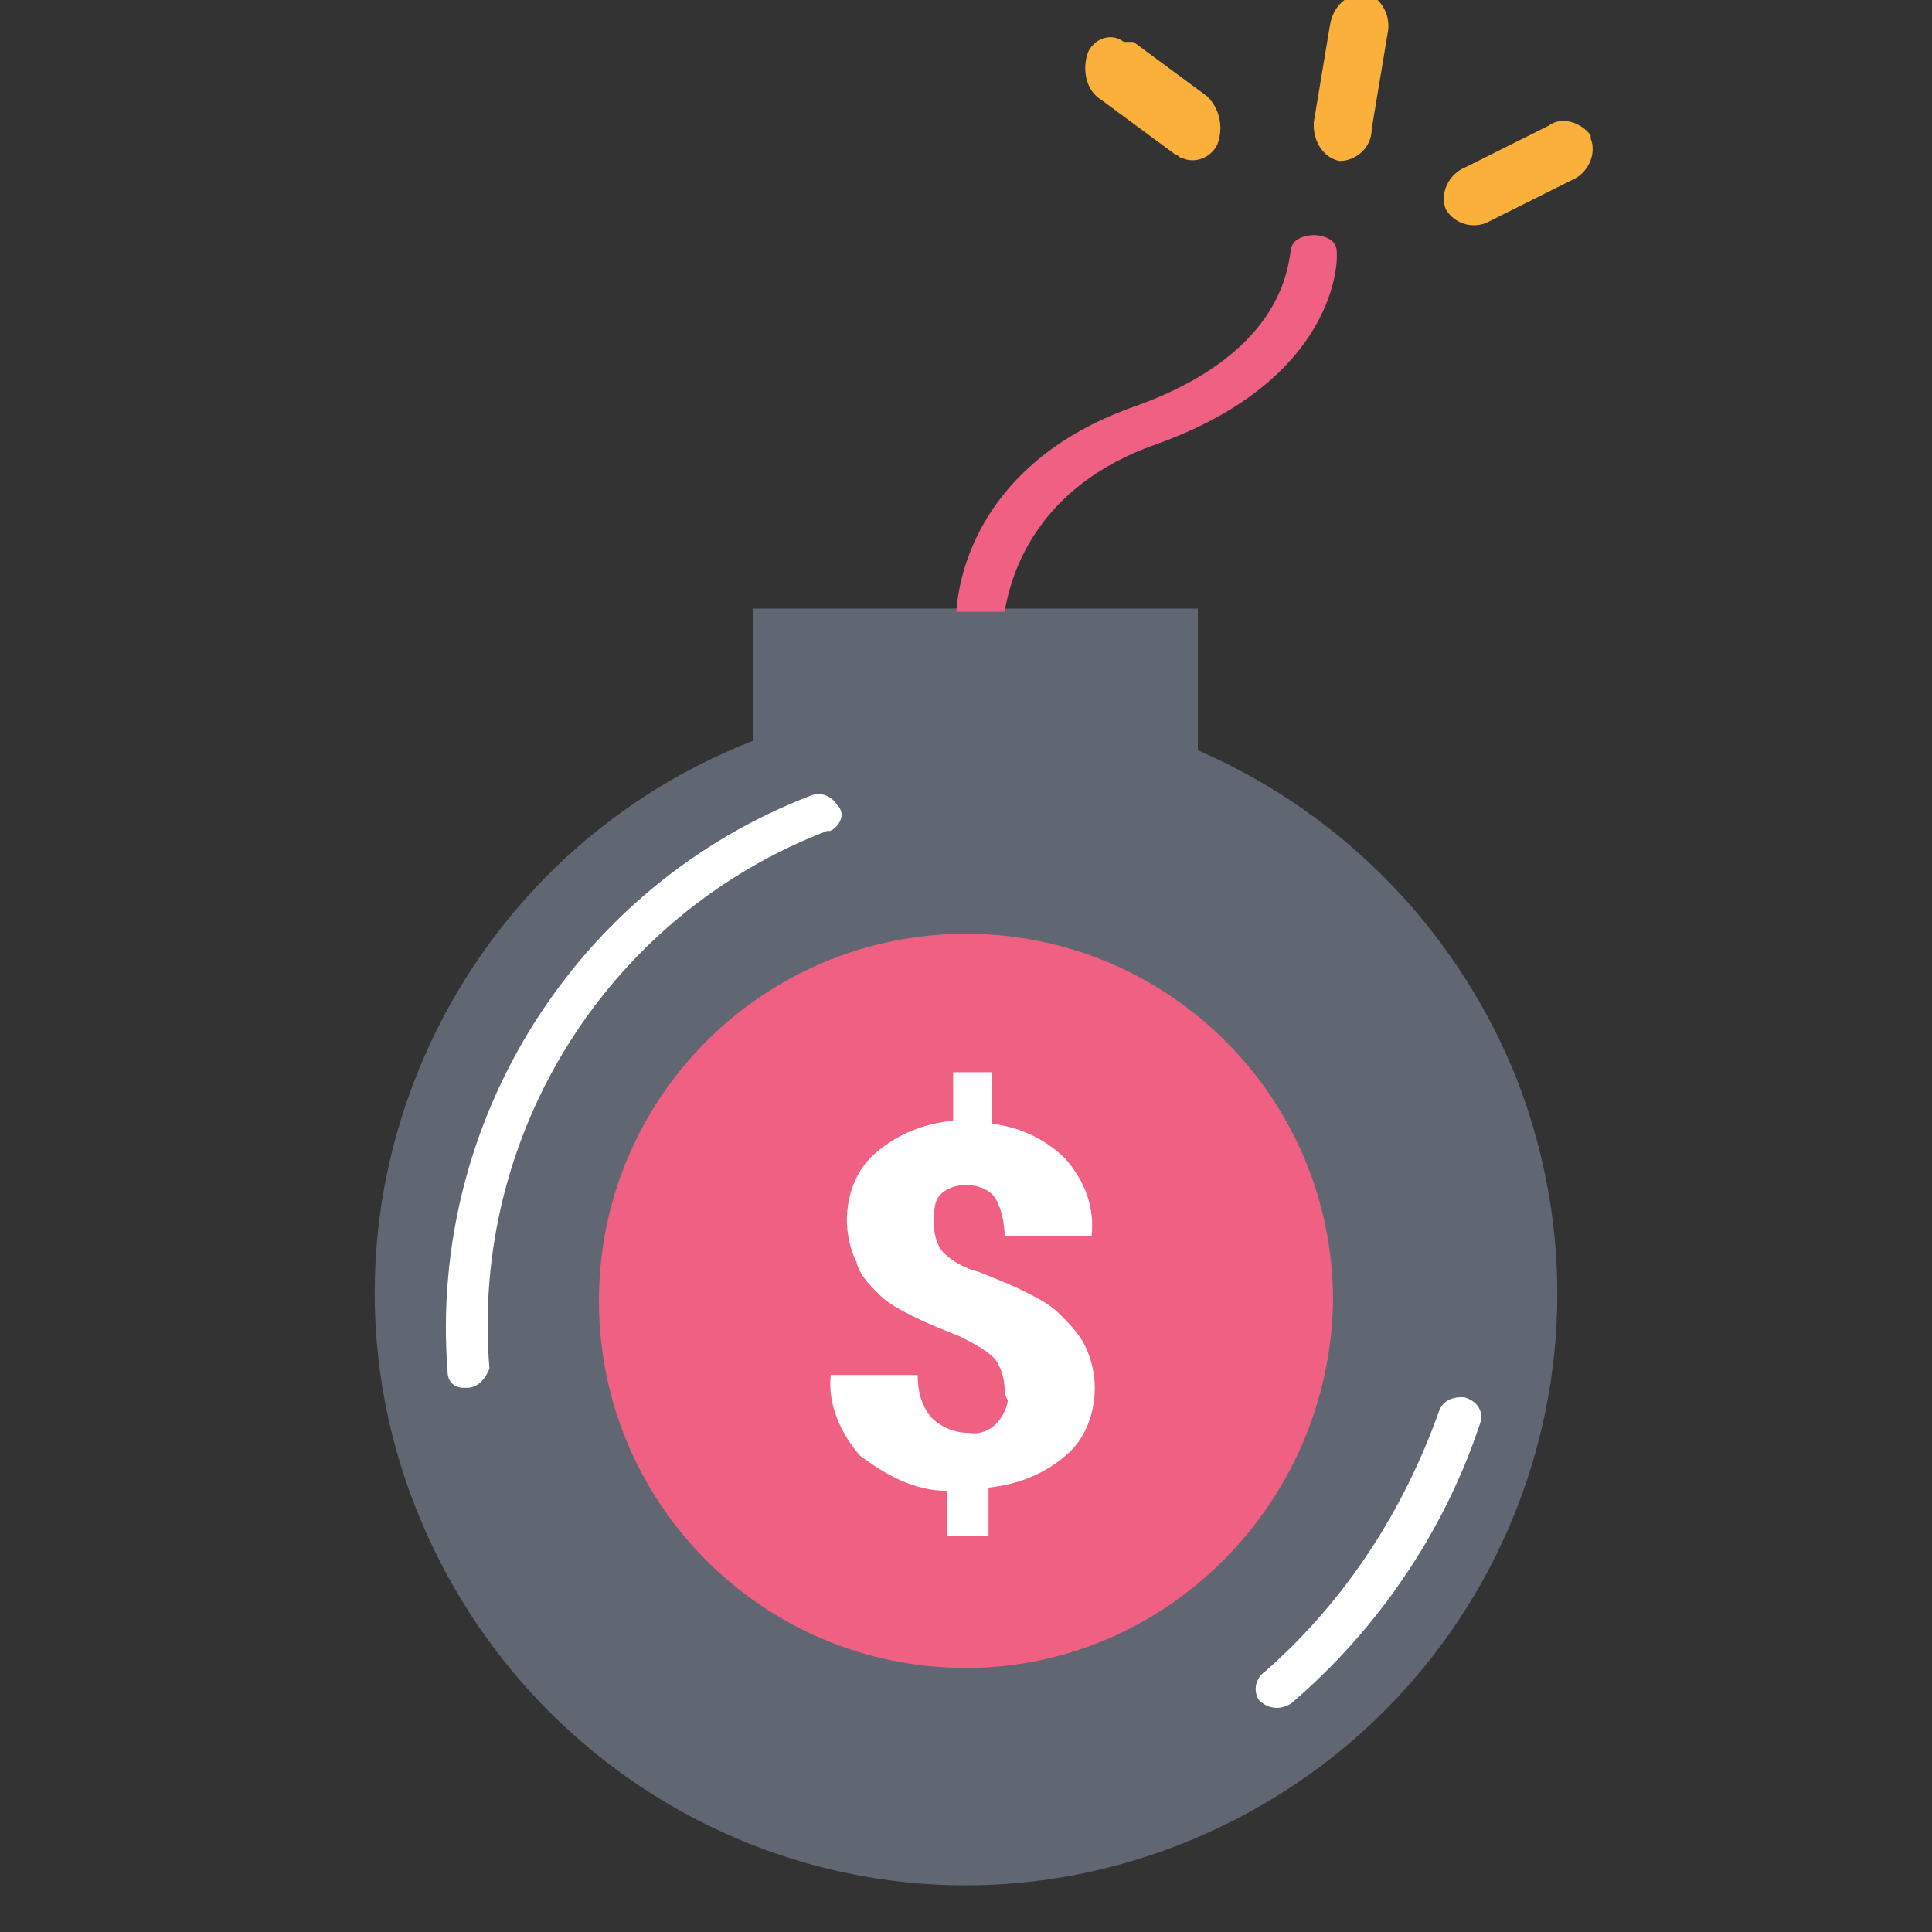 <?xml version="1.0" encoding="utf-8"?>
<!-- Generator: Adobe Illustrator 25.1.0, SVG Export Plug-In . SVG Version: 6.00 Build 0)  -->
<svg version="1.1" id="Layer_1" xmlns="http://www.w3.org/2000/svg" xmlns:xlink="http://www.w3.org/1999/xlink" x="0px" y="0px"
	 viewBox="0 0 60 60" style="enable-background:new 0 0 60 60;" xml:space="preserve">
<rect x="0" y="0" width="60" height="60" fill="#333333" stroke="none"/>
<style type="text/css">
	.st0{fill:#606772;}
	.st1{fill:#EF6082;}
	.st2{fill:#FFFFFF;}
	.st3{fill:#FBB03B;}
</style>
<path class="st0" d="M37.2,23.3v-4.4H23.4V23c-9.5,3.7-14.2,14.4-10.5,23.8S27.1,61,36.6,57.3S50.8,43,47.1,33.5
	C45.3,29,41.8,25.3,37.2,23.3z"/>
<path class="st1" d="M30,51.8c-6.3,0-11.4-5.1-11.4-11.4S23.7,29,30,29s11.4,5.1,11.4,11.4l0,0C41.3,46.7,36.2,51.8,30,51.8z"/>
<path class="st2" d="M31.2,43.2c0-0.4-0.1-0.7-0.3-1c-0.3-0.3-0.7-0.5-1.1-0.7c-0.5-0.2-1-0.4-1.4-0.6c-0.4-0.2-0.8-0.4-1.1-0.7
	c-0.3-0.3-0.6-0.6-0.7-1c-0.2-0.4-0.3-0.9-0.3-1.3c0-0.8,0.3-1.6,0.9-2.1c0.7-0.6,1.5-0.9,2.4-1v-1.5h1.2v1.6
	c0.9,0.1,1.7,0.5,2.3,1.1c0.6,0.7,0.9,1.5,0.8,2.4h-2.7c0-0.4-0.1-0.9-0.3-1.2c-0.2-0.3-0.6-0.4-0.9-0.4s-0.6,0.1-0.8,0.3
	C29,37.3,29,37.7,29,38c0,0.3,0.1,0.7,0.3,0.9c0.3,0.3,0.7,0.5,1.1,0.6c0.5,0.2,1,0.4,1.4,0.6c0.4,0.2,0.8,0.4,1.1,0.7
	s0.6,0.6,0.8,1s0.3,0.9,0.3,1.3c0,0.8-0.3,1.6-0.9,2.1c-0.7,0.6-1.5,0.9-2.4,1v1.5h-1.3v-1.4c-1,0-1.9-0.5-2.7-1.1
	c-0.6-0.7-1-1.6-0.9-2.5h2.7c0,0.5,0.1,0.9,0.4,1.3c0.3,0.3,0.7,0.5,1.2,0.5c0.6,0.1,1.1-0.4,1.2-1C31.2,43.3,31.2,43.2,31.2,43.2z"
	/>
<path class="st1" d="M31.2,19c0.2-1.2,1-3.9,4.7-5.2c5.6-2,5.7-5.7,5.6-6.1c-0.1-0.4-0.7-0.4-0.7-0.4s-0.6,0-0.7,0.4
	c-0.1,0.4-0.1,3.2-4.8,4.9c-4.6,1.6-5.5,4.9-5.6,6.4C29.8,19,31.2,19,31.2,19z"/>
<path class="st2" d="M26,25c-0.2-0.3-0.5-0.4-0.8-0.3c-7.3,2.8-11.9,10.1-11.3,17.9c0,0.3,0.2,0.5,0.5,0.5h0.1
	c0.5,0,0.7-0.6,0.7-0.6c-0.6-7.3,3.7-14.1,10.5-16.7C25.8,25.9,26.4,25.4,26,25z"/>
<path class="st2" d="M40.1,52.9c2.7-2.3,4.8-5.4,5.9-8.8c0,0,0.1-0.5-0.5-0.7c0,0-0.6-0.1-0.8,0.4c-1.1,3.1-2.9,5.9-5.4,8.1
	c-0.3,0.2-0.4,0.6-0.2,0.9l0,0C39.4,53.1,39.8,53.1,40.1,52.9z"/>
<path class="st3" d="M41.6,5L41.6,5c-0.5-0.1-0.8-0.6-0.8-1.1V3.8l0.5-3c0.1-0.6,0.5-1,1.1-1l0,0c0.5,0.1,0.8,0.7,0.7,1.2l0,0
	l-0.5,3C42.6,4.6,42.1,5,41.6,5z"/>
<path class="st3" d="M44.9,6.5L44.9,6.5C44.7,6,45,5.4,45.5,5.2l2.6-1.3c0.4-0.3,1-0.1,1.3,0.3c0,0,0,0,0,0.1l0,0
	c0.2,0.5-0.1,1.1-0.6,1.3l-2.6,1.3C45.8,7.1,45.2,7,44.9,6.5C45,6.5,44.9,6.5,44.9,6.5z"/>
<path class="st3" d="M37.8,4.5L37.8,4.5c-0.2,0.4-0.7,0.6-1.1,0.4c-0.1,0-0.1-0.1-0.2-0.1l-2.3-1.7c-0.5-0.3-0.6-1-0.4-1.5l0,0
	C34,1.2,34.5,1,34.9,1.3c0.2,0,0.2,0,0.3,0L37.5,3C37.9,3.4,38,4,37.8,4.5z"/>
</svg>
